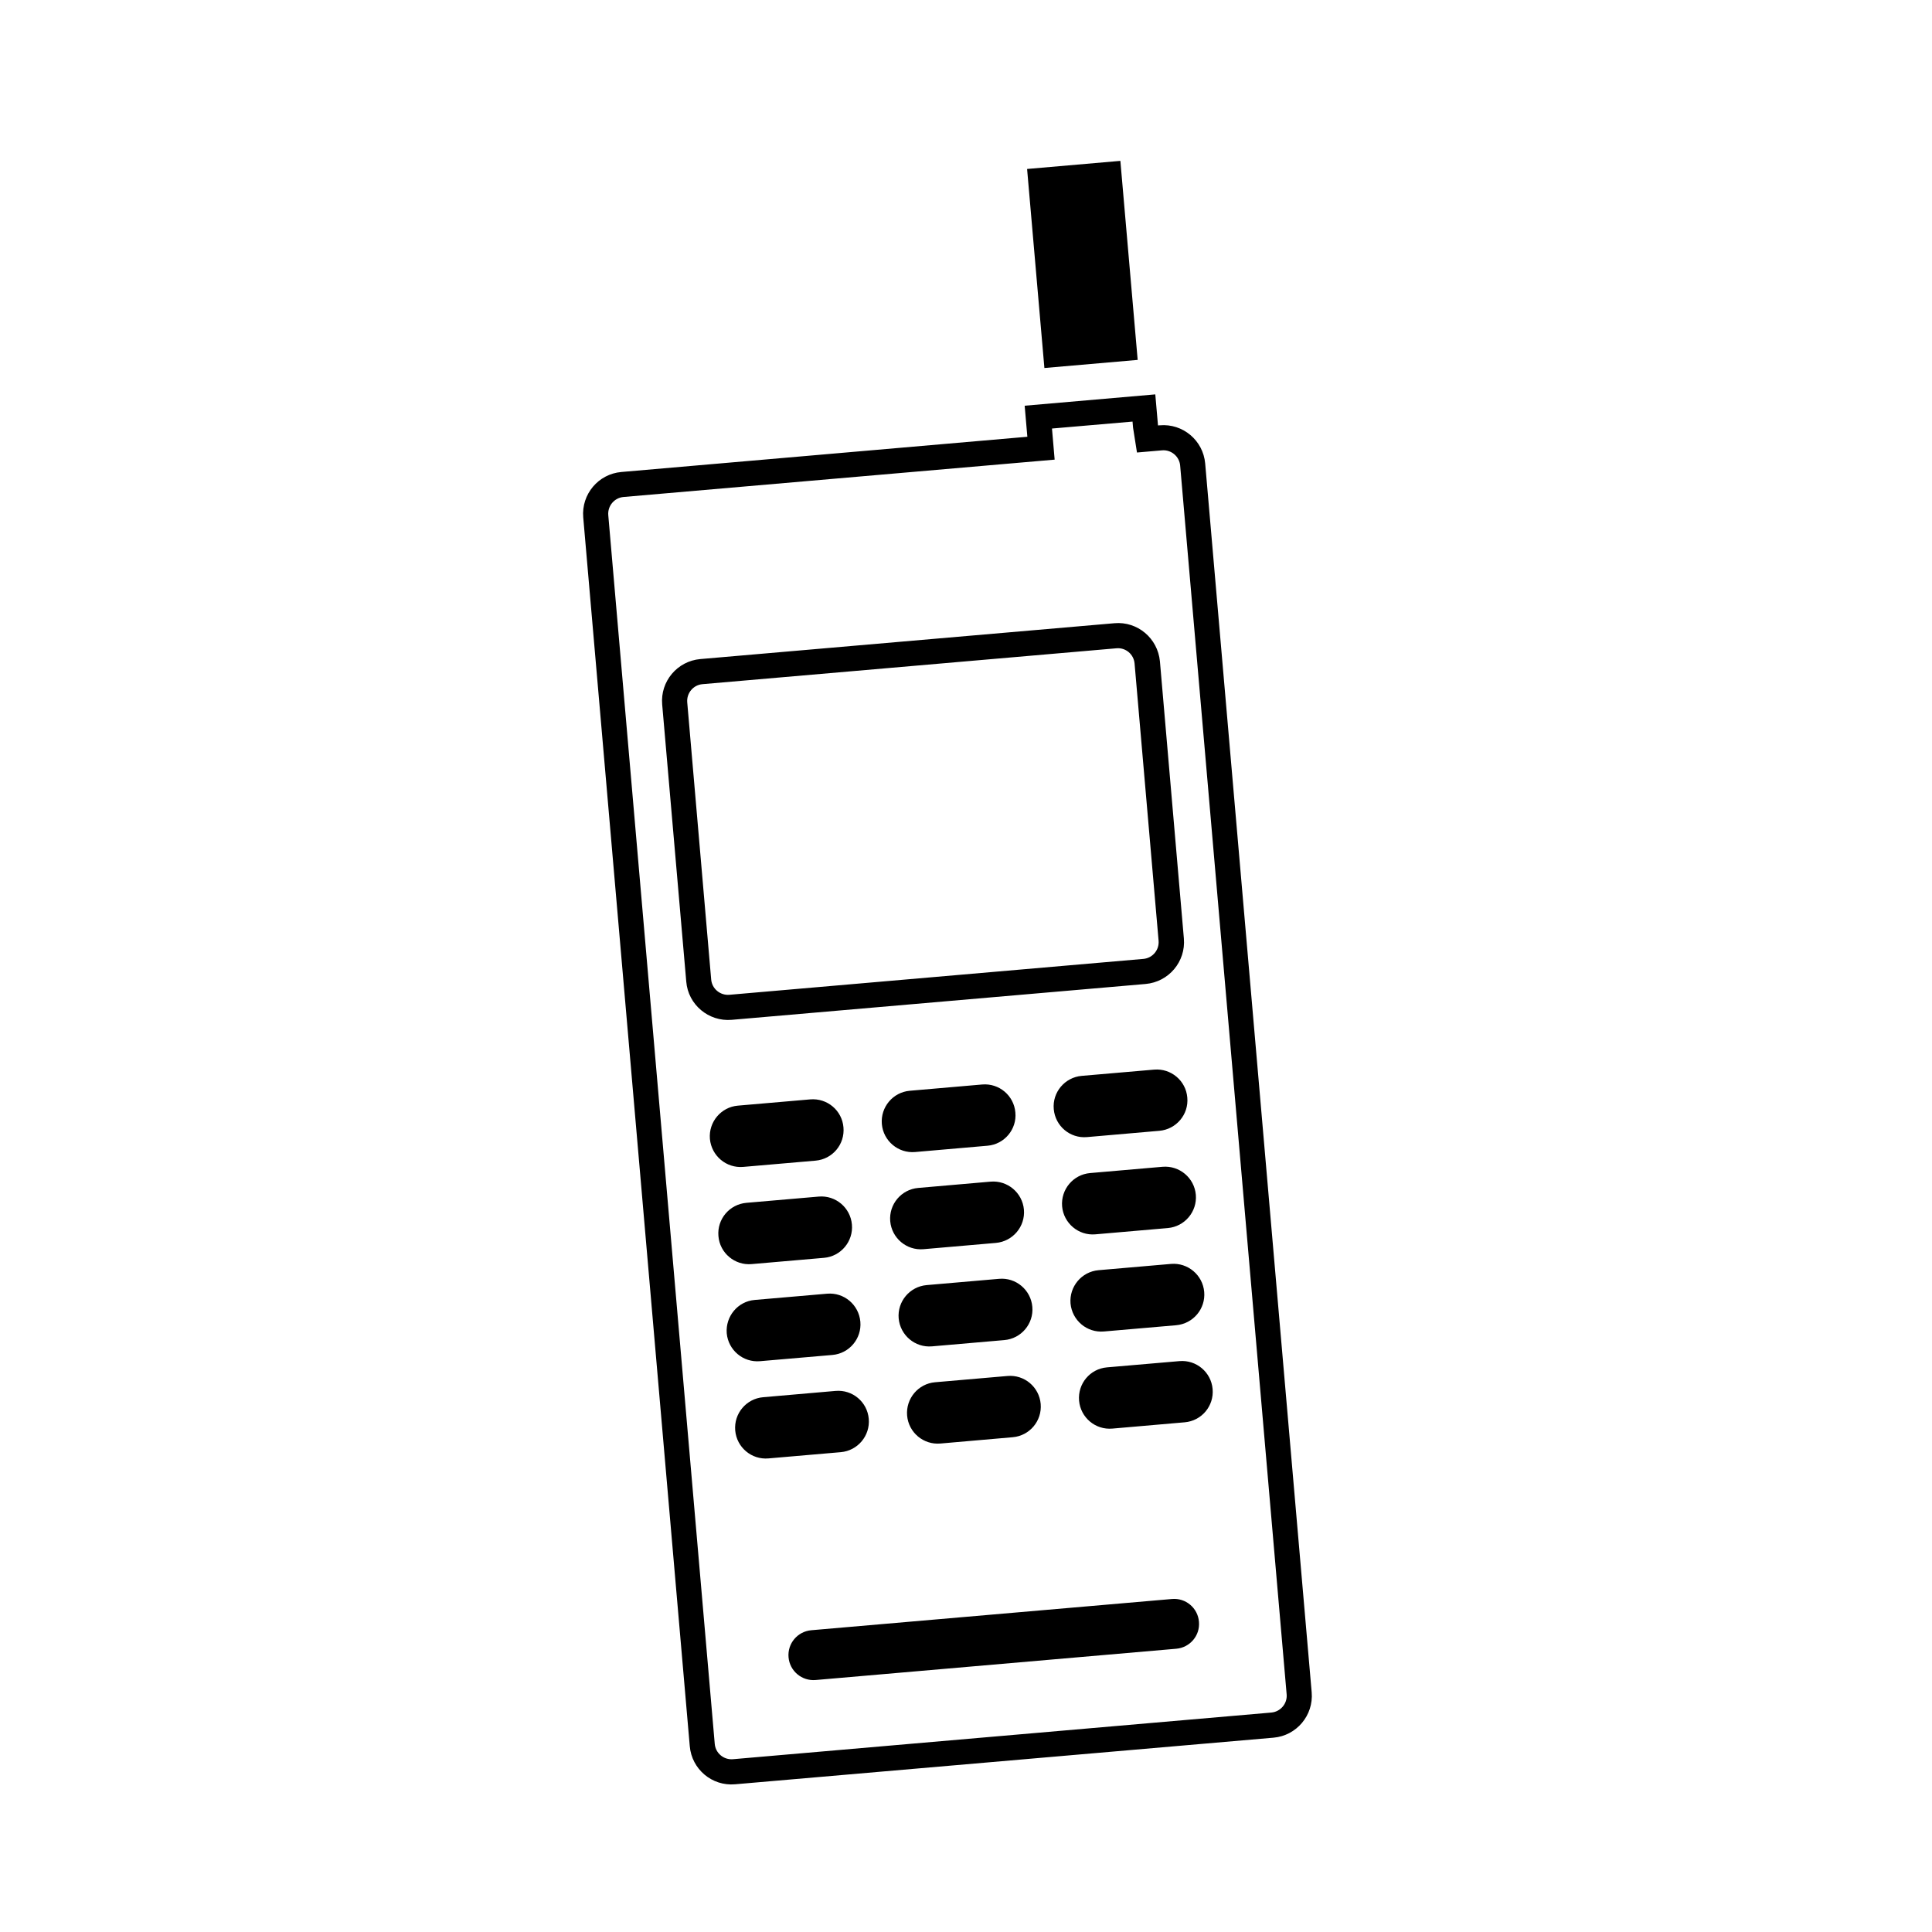 <?xml version="1.0" encoding="UTF-8"?>
<!-- Uploaded to: ICON Repo, www.iconrepo.com, Generator: ICON Repo Mixer Tools -->
<svg fill="#000000" width="800px" height="800px" version="1.1" viewBox="144 144 512 512" xmlns="http://www.w3.org/2000/svg">
 <g>
  <path d="m416.19 188.78 24.719-2.148 4.586 52.746-24.719 2.148z"/>
  <path d="m451.36 256.71-0.48 0.035-0.715-8.23-34.617 3.004 0.711 8.227-107.58 9.336c-6.109 0.523-10.637 5.898-10.117 12.027l28.234 325.64c0.523 6.117 5.894 10.641 12.004 10.105l142.71-12.352c6.086-0.535 10.625-5.914 10.098-12.027l-28.223-325.65c-0.535-6.117-5.93-10.648-12.031-10.113zm33.617 336.33c0.207 2.438-1.637 4.594-4.074 4.805l-142.65 12.363c-2.465 0.211-4.613-1.602-4.836-4.031l-28.219-325.66c-0.203-2.438 1.621-4.606 4.055-4.812l114.24-9.898s-0.645-7.738-0.707-8.242c6.613-0.562 14.738-1.27 21.348-1.84 0.023 0.492 0.137 1.602 0.137 1.602l1.039 6.594 6.648-0.574c2.414-0.211 4.594 1.605 4.797 4.051z"/>
  <path d="m439.34 309.16-109.75 9.5c-6.098 0.535-10.637 5.91-10.105 12.027l6.383 73.465c0.504 6.109 5.934 10.637 12.043 10.113l109.68-9.5c6.137-0.539 10.676-5.926 10.148-12.043l-6.348-73.461c-0.578-6.109-5.945-10.641-12.043-10.102zm11.699 84.148c0.207 2.438-1.598 4.606-4.035 4.812l-109.7 9.508c-2.457 0.211-4.621-1.605-4.832-4.039l-6.348-73.465c-0.195-2.434 1.582-4.594 4.031-4.812l109.75-9.512c2.422-0.207 4.566 1.602 4.769 4.047z"/>
  <path d="m340.98 453.24 19.141-1.656c4.508-0.383 7.801-4.336 7.406-8.812-0.367-4.492-4.312-7.812-8.816-7.422l-19.172 1.656c-4.469 0.387-7.789 4.344-7.406 8.828 0.426 4.473 4.336 7.797 8.848 7.406z"/>
  <path d="m386.5 449.3 19.211-1.672c4.445-0.383 7.801-4.336 7.371-8.805-0.371-4.488-4.316-7.805-8.793-7.422l-19.211 1.664c-4.445 0.395-7.766 4.336-7.379 8.82 0.383 4.477 4.356 7.801 8.801 7.414z"/>
  <path d="m449.86 427.46-19.195 1.656c-4.457 0.383-7.82 4.336-7.406 8.82 0.395 4.481 4.316 7.801 8.805 7.406l19.176-1.668c4.473-0.387 7.828-4.332 7.406-8.812-0.367-4.465-4.312-7.785-8.785-7.402z"/>
  <path d="m343.18 479 19.207-1.664c4.449-0.383 7.773-4.344 7.379-8.812-0.383-4.484-4.328-7.809-8.801-7.418l-19.133 1.652c-4.523 0.387-7.84 4.344-7.441 8.828 0.363 4.477 4.332 7.801 8.789 7.414z"/>
  <path d="m388.73 475.05 19.176-1.664c4.504-0.395 7.828-4.344 7.445-8.816-0.395-4.484-4.352-7.805-8.832-7.422l-19.184 1.668c-4.481 0.387-7.793 4.328-7.418 8.812 0.395 4.481 4.332 7.805 8.812 7.422z"/>
  <path d="m452.08 453.21-19.191 1.664c-4.481 0.387-7.793 4.344-7.418 8.828 0.395 4.473 4.359 7.801 8.805 7.41l19.207-1.664c4.484-0.395 7.801-4.344 7.426-8.812-0.391-4.496-4.348-7.805-8.828-7.426z"/>
  <path d="m345.42 504.73 19.176-1.652c4.473-0.387 7.801-4.336 7.406-8.812-0.402-4.484-4.312-7.812-8.82-7.422l-19.18 1.656c-4.481 0.383-7.758 4.344-7.41 8.828 0.41 4.477 4.348 7.797 8.828 7.402z"/>
  <path d="m390.98 500.8 19.18-1.664c4.484-0.387 7.809-4.332 7.418-8.805-0.379-4.484-4.344-7.824-8.805-7.43l-19.207 1.664c-4.481 0.395-7.793 4.348-7.41 8.82 0.41 4.477 4.348 7.801 8.824 7.414z"/>
  <path d="m454.33 478.95-19.211 1.664c-4.484 0.395-7.789 4.352-7.418 8.832 0.43 4.481 4.336 7.793 8.844 7.41l19.145-1.656c4.504-0.395 7.824-4.344 7.438-8.816-0.379-4.484-4.344-7.812-8.797-7.434z"/>
  <path d="m374.23 520.01c-0.383-4.484-4.312-7.793-8.801-7.402l-19.18 1.668c-4.481 0.379-7.793 4.328-7.41 8.812 0.395 4.484 4.332 7.801 8.805 7.406l19.18-1.656c4.473-0.391 7.797-4.344 7.406-8.828z"/>
  <path d="m393.2 526.55 19.176-1.672c4.481-0.383 7.801-4.324 7.418-8.812-0.383-4.484-4.316-7.809-8.797-7.418l-19.211 1.664c-4.449 0.387-7.766 4.332-7.391 8.828 0.387 4.488 4.336 7.793 8.805 7.41z"/>
  <path d="m456.56 504.71-19.219 1.656c-4.481 0.395-7.758 4.336-7.375 8.82 0.395 4.484 4.324 7.793 8.805 7.406l19.18-1.668c4.504-0.387 7.801-4.328 7.406-8.816-0.391-4.473-4.328-7.785-8.797-7.398z"/>
  <path d="m454.59 567.75-95.578 8.277c-3.664 0.316-6.363 3.527-6.039 7.176 0.316 3.641 3.531 6.332 7.176 6.019l95.566-8.289c3.656-0.316 6.352-3.512 6.019-7.16-0.301-3.641-3.492-6.344-7.144-6.023z"/>
 </g>
</svg>